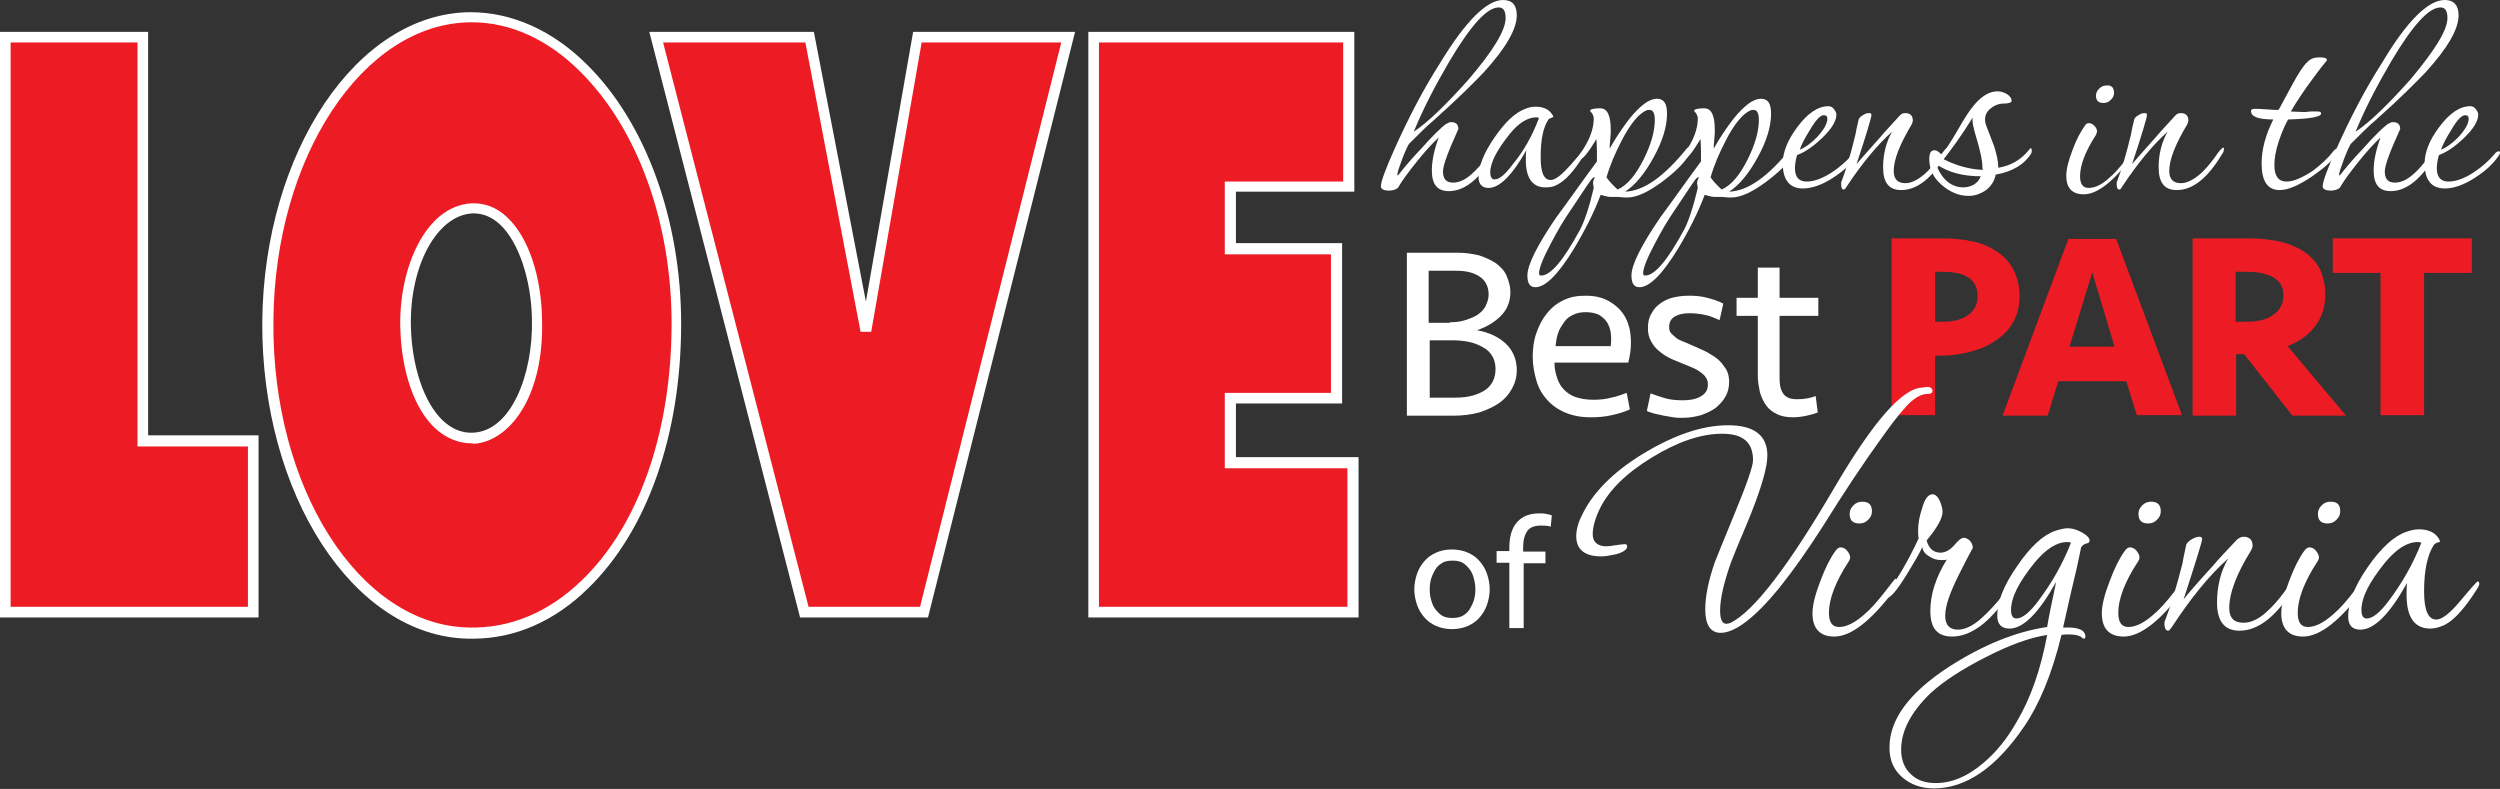 <svg xmlns="http://www.w3.org/2000/svg" xmlns:xlink="http://www.w3.org/1999/xlink" id="Layer_1" x="0px" y="0px" viewBox="0 0 470.9 148.6" style="enable-background:new 0 0 470.9 148.6;" xml:space="preserve"><rect x="0" y="0" width="470.9" height="148.6" fill="#333333" stroke="none"/><style type="text/css">	.st0{fill:#ED1C24;}	.st1{fill:#FFFFFF;}	.st2{fill:none;stroke:#FFFFFF;stroke-width:2;}</style><g>	<path class="st0" d="M47.7,115.3V83.1H26.9V7H1v108.2H47.7L47.7,115.3z M127.5,61c0-31.8-17.7-57.9-38.8-57.7  C67.8,3.4,50.7,29,50.5,60.5c-0.3,31.8,16.8,58.3,37.8,58.7C109.6,119.9,127.5,95.8,127.5,61L127.5,61z M101.2,60.3  c0.3,11.1-4.2,22-12,22.2c-7.8,0.3-12.5-9.8-12.7-20.9c-0.3-11.3,4.8-22,12.5-22.4C96.4,38.8,101,49.4,101.2,60.3L101.2,60.3z   M201.2,7h-28.4l-9.7,55.3L152.5,7h-28.9l27.9,108.2H174L201.2,7L201.2,7z M254.8,115.3V87.2h-23.1V75h20V46.9h-20V35.2h22.3V7H206  v108.2H254.8L254.8,115.3z"></path></g><g>	<path class="st1" d="M89.1,120.3c-0.3,0-0.6,0-0.9,0c-21.6-0.4-39-27.2-38.8-59.7c0.3-32,17.9-58.2,39.2-58.3  c7.8,0,15.5,3.4,22,9.9c11.1,11,17.7,29.3,17.7,48.8c0,20.9-6.4,39-17.5,49.8C104.5,117,97,120.3,89.1,120.3z M88.9,4.2  c-0.1,0-0.1,0-0.2,0c-20.3,0.1-37,25.4-37.2,56.3c-0.3,31.4,16.2,57.3,36.8,57.7c7.7,0.2,15-2.8,21.3-8.9  c10.8-10.4,16.9-28.1,16.9-48.4c0-19-6.4-36.7-17.2-47.4C103.2,7.4,96.1,4.2,88.9,4.2z M255.8,116.3H205V6h50.1v30.1h-22.3v9.7h20  V76h-20v10.1h23.1V116.3z M207,114.3h46.8V88.2h-23.1V74h20V47.9h-20V34.2h22.3V8H207V114.3z M174.8,116.3h-24.1L122.3,6h31  l9.8,50.8L172,6h30.5L174.8,116.3z M152.3,114.3h21L199.9,8h-26.3l-9.5,54.5l-2,0L151.7,8h-26.8L152.3,114.3z M48.7,116.3H0V6h27.9  v76h20.8V116.3z M2,114.3h44.7V84.1H25.9V8H2V114.3z M88.8,83.5c-2.5,0-4.8-1-6.8-2.8c-4-3.7-6.4-10.8-6.6-19  c-0.3-11.1,4.7-22.9,13.4-23.4c2.4-0.1,4.7,0.7,6.7,2.6c4,3.7,6.5,11.1,6.6,19.4c0.4,14.8-6.4,23-13,23.3  C89.1,83.5,88.9,83.5,88.8,83.5z M89.3,40.2c-0.1,0-0.2,0-0.4,0c-6.6,0.4-11.8,9.9-11.5,21.4c0.2,7.5,2.5,14.3,6,17.6  c1.7,1.6,3.6,2.4,5.7,2.3c7.2-0.3,11.3-11,11.1-21.2v0c-0.1-7.6-2.5-14.7-6-18C92.7,40.9,91,40.2,89.3,40.2z"></path></g><g>	<path class="st1" d="M285.7,2.9c0,2.6-2.1,6.2-6.2,10.7c-1.8,1.9-4.9,5-9.5,9.1c-1.1,0.9-2.6,2.4-4.6,4.4c-0.2,0.3-0.7,1.3-1.3,2.9  c-0.6,1.6-0.9,2.5-0.9,2.9c0,0,0.1,0.1,0.1,0.2c0.9-1.2,2.3-2.9,4.4-5.1c2.2-2.5,3.8-4,4.6-4.6c0.4-0.2,0.7-0.4,1-0.4  c0.9,0,1.4,0.4,1.4,1.3c-1.9,4.2-2.9,6.8-2.9,8c0,1.4,0.6,2.1,1.9,2.1c1.2,0,2.4-0.6,3.6-1.7c0.8-0.7,1.8-1.8,2.8-3.2  c0.8-1.2,1.3-1.7,1.4-1.7s0.2,0.1,0.2,0.4c0,0.3-0.1,0.6-0.3,1c-2.7,4.5-5.5,6.8-8.5,6.8c-2.2,0-3.2-1.3-3.2-3.9  c0-1.7,0.4-3.8,1.3-6.2c-1.1,1-2.5,2.5-4.1,4.5s-2.8,3.6-3.6,5c-0.4,0.3-1,0.5-1.6,0.5c-1.1,0-1.6-0.3-1.6-0.8  c0-0.9,0.9-3.3,2.6-7.1c2.6-5.8,5.4-11.2,8.6-16.2C276.1,3.9,280.1,0,283.1,0C284.9,0,285.7,1,285.7,2.9z M283.6,3.4  c0-1.3-0.4-2-1.3-2c-2.2,0-5.2,3.3-9.2,10c-2.7,4.6-5,9-6.8,13.4c2.6-1.7,6-5,10.3-9.8C281.3,9.5,283.6,5.7,283.6,3.4z"></path>	<path class="st1" d="M298.7,28.5c0,0.2-0.1,0.5-0.4,0.8c-1.8,2.9-3.4,4.7-5,5.5c-0.7,0.4-1.4,0.5-2.2,0.5c-2.4,0-3.7-1.7-3.7-5.2  c0-0.6,0-1.2,0.1-1.8c-2.7,4.8-5.1,7.1-7.1,7.1c-1.2,0-1.9-0.7-1.9-2c0-2.1,1-4.6,3-7.5c2-2.9,3.9-4.7,5.8-5.4  c0.7-0.3,1.3-0.4,2-0.4c1.4,0,2.5,0.5,3.1,1.5c0.1,0.2,0.2,0.3,0.2,0.4c0,0-0.1,0.1-0.4,0.2c-0.3,0.1-0.5,0.2-0.6,0.4  c-1,1.6-1.4,3.9-1.4,7c0,2.9,0.6,4.3,1.9,4.3c0.9,0,2.1-1,3.8-2.9c1.6-1.9,2.5-2.9,2.6-2.9S298.7,28.3,298.7,28.5z M289.9,22.2  c-0.2,0-0.3-0.1-0.5-0.1c-1.6,0-3.3,1-5,3.1c-2.4,3-3.7,5.4-3.7,7.3c0,0.8,0.3,1.3,0.8,1.3c0.9,0,2-0.9,3.4-2.8  C287,28.5,288.6,25.6,289.9,22.2z"></path>	<path class="st1" d="M318.6,28.1c0,0.3-0.1,0.6-0.4,1c-1,1.7-2.8,3.4-5.2,5.2c-2.6,1.9-4.7,2.9-6.5,2.9c-0.4,0-0.9,0-1.6-0.1  c-0.7,0-1.2,0-1.6,0c-0.2,0-0.8-0.1-1.8-0.4c-1.2,3.2-2.9,6.6-5,10.1c-3,4.9-5.4,7.3-7.3,7.3c-1,0-1.5-0.7-1.5-2.2  c0-2,1.8-5.6,5.4-10.9c2.6-3.5,5.1-7.1,7.7-10.6v-0.4c0-1.4,0-2.7-0.1-3.8c-1.5,2.5-2.5,3.7-2.9,3.7c-0.2,0-0.4-0.1-0.4-0.4  c0-0.2,0.1-0.3,0.2-0.5c1.8-2.5,2.6-4.7,2.6-6.7c0-0.4-0.2-0.9-0.7-1.4c0-0.3,0.6-0.5,1.9-0.5c1.4,0,2,1.4,2,4.1c0,0.4,0,1-0.1,1.8  c-0.1,0.8-0.1,1.4-0.1,1.7c1.1-2,2.4-3.9,3.7-5.6c2.1-2.6,3.8-3.8,5.2-3.8c1.3,0,1.9,0.9,1.9,2.8c0,2.4-0.8,5.1-2.5,8.2  c-1.7,3.1-3.5,5.3-5.4,6.5c3.5-0.1,7.3-2.8,11.6-8.1c0.2-0.2,0.3-0.3,0.4-0.3C318.5,27.7,318.6,27.8,318.6,28.1z M300.4,33.5  c0,0-0.1-0.1-0.1-0.1c-0.2,0-0.4,0.2-0.7,0.6c-1,1.4-2.4,3.6-4.3,6.4c-0.8,1.2-1.9,3-3.2,5.5c-1.5,2.8-2.2,4.7-2.2,5.5  c0,0.4,0.1,0.5,0.4,0.5c1.8,0,4.2-2.9,7.3-8.6c0.8-1.5,1.7-4.1,2.6-7.9c0-0.2-0.1-0.4-0.1-0.6C300,34.4,300.1,33.9,300.4,33.5z   M311.7,22.6c0-1.2-0.3-1.9-1-1.9c-0.2,0-0.4,0-0.6,0.1c-1.4,0.6-3,2.5-4.6,5.6c-1.2,2.3-2.2,4.6-2.9,7c0.4,0.6,1.1,1.4,2.1,2.3  c1.8-0.8,3.4-2.7,4.9-5.7C311,27.2,311.7,24.7,311.7,22.6z"></path>	<path class="st1" d="M338.2,28.1c0,0.3-0.1,0.6-0.4,1c-1,1.7-2.8,3.4-5.2,5.2c-2.6,1.9-4.7,2.9-6.5,2.9c-0.4,0-0.9,0-1.6-0.1  c-0.7,0-1.2,0-1.6,0c-0.2,0-0.8-0.1-1.8-0.4c-1.2,3.2-2.9,6.6-5,10.1c-3,4.9-5.4,7.3-7.3,7.3c-1,0-1.5-0.7-1.5-2.2  c0-2,1.8-5.6,5.4-10.9c2.6-3.5,5.1-7.1,7.7-10.6v-0.4c0-1.4,0-2.7-0.1-3.8c-1.5,2.5-2.5,3.7-2.9,3.7c-0.2,0-0.4-0.1-0.4-0.4  c0-0.2,0.1-0.3,0.2-0.5c1.8-2.5,2.6-4.7,2.6-6.7c0-0.4-0.2-0.9-0.7-1.4c0-0.3,0.6-0.5,1.9-0.5c1.4,0,2,1.4,2,4.1c0,0.4,0,1-0.1,1.8  c-0.1,0.8-0.1,1.4-0.1,1.7c1.1-2,2.4-3.9,3.7-5.6c2.1-2.6,3.8-3.8,5.2-3.8c1.3,0,1.9,0.9,1.9,2.8c0,2.4-0.8,5.1-2.5,8.2  c-1.7,3.1-3.5,5.3-5.4,6.5c3.5-0.1,7.3-2.8,11.6-8.1c0.2-0.2,0.3-0.3,0.4-0.3C338.1,27.7,338.2,27.8,338.2,28.1z M320,33.5  c0,0-0.1-0.1-0.1-0.1c-0.2,0-0.4,0.2-0.7,0.6c-1,1.4-2.4,3.6-4.3,6.4c-0.8,1.2-1.9,3-3.2,5.5c-1.5,2.8-2.2,4.7-2.2,5.5  c0,0.4,0.1,0.5,0.4,0.5c1.8,0,4.2-2.9,7.3-8.6c0.8-1.5,1.7-4.1,2.6-7.9c0-0.2-0.1-0.4-0.1-0.6C319.6,34.4,319.7,33.9,320,33.5z   M331.3,22.6c0-1.2-0.3-1.9-1-1.9c-0.2,0-0.4,0-0.6,0.1c-1.4,0.6-3,2.5-4.6,5.6c-1.2,2.3-2.2,4.6-2.9,7c0.4,0.6,1.1,1.4,2.1,2.3  c1.8-0.8,3.4-2.7,4.9-5.7C330.6,27.2,331.3,24.7,331.3,22.6z"></path>	<path class="st1" d="M350,28.7c0,0.1,0,0.2-0.1,0.4c-1,1.6-2.5,3-4.5,4.3c-2.1,1.4-4.1,2.1-5.8,2.1c-2.5,0-3.8-1.6-3.8-4.7  c0-2.1,0.9-4.4,2.7-6.8c1.9-2.6,3.9-4,5.9-4c0.4,0,0.8,0.2,1,0.5c0.3,0.4,0.5,0.7,0.5,1.1c0,1.2-0.9,2.7-2.8,4.5  c-1.7,1.6-3.2,2.6-4.6,3.1c-0.3,1-0.4,1.8-0.4,2.5c0,1.6,0.7,2.5,2.2,2.5c1.4,0,3-0.6,4.7-1.7c1.5-1,2.8-2.1,3.9-3.4  c0.3-0.4,0.6-0.6,0.8-0.6C350,28.5,350,28.6,350,28.7z M344.2,22.4c0-0.5-0.2-0.7-0.7-0.7c-0.6,0-1.5,0.9-2.6,2.8  c-1,1.6-1.6,2.8-1.9,3.7c1-0.4,2.1-1.2,3.2-2.3C343.5,24.5,344.2,23.3,344.2,22.4z"></path>	<path class="st1" d="M367,28.1c0,0.3-0.1,0.6-0.4,1c-2.7,4.5-5.5,6.7-8.5,6.7c-2.3,0-3.4-1.4-3.4-4.3c0-2.5,0.6-4.8,1.7-6.7  c-2.8,2.5-5.7,6-8.6,10.4c-0.2,0.4-0.4,0.5-0.5,0.5c-0.4,0-0.5-0.4-0.5-1.1c0-0.2,0-0.4,0.1-0.5c0.8-2.1,1.7-5,2.6-8.8  c0.1-0.6,0.3-1.6,0.6-2.8c0.1-0.3,0.4-0.6,0.8-0.8c0.4-0.3,0.8-0.4,1.2-0.4c0.3,0,0.4,0.1,0.4,0.4c0,0.4-0.9,3.5-2.8,9.2  c0.5-0.6,2-2.3,4.5-5.1c0.8-1,2.1-2.3,3.7-4.1c0.3-0.3,0.6-0.4,1-0.4c0.9,0,1.4,0.5,1.4,1.4c0,0.2-0.1,0.4-0.2,0.7  c-2.2,3.7-3.4,6.6-3.4,8.8c0,1.5,0.7,2.3,2.2,2.3c1.1,0,2.3-0.6,3.6-1.7c0.8-0.7,1.8-1.8,2.8-3.2c0.8-1.2,1.3-1.7,1.4-1.7  C367,27.7,367,27.8,367,28.1z"></path>	<path class="st1" d="M382.7,28.4c0,0.2,0,0.3-0.1,0.5c-1.3,2.1-3.5,3.4-6.7,4c-0.2,1.2-0.9,2.2-1.8,2.9c-1,0.7-2.1,1.1-3.3,1.1  c-1.8,0-3.5-0.7-5.1-2.1c-1.6-1.4-2.3-3-2.3-4.8c0-1.2,0.3-1.7,1-1.7c0.4,0,0.8,0.3,1.3,0.8c0.6-0.6,1.6-2.1,3-4.5  c1.3-2.3,2.4-4,3.3-5c1.4-1.6,2.8-2.4,4.3-2.4c0.6,0,1.1,0.2,1.7,0.5c0.6,0.4,0.9,0.8,0.9,1.3c0,0.3-0.5,0.5-1.4,0.5  c-0.9,0-1.8,0.3-2.5,0.9c-0.8,0.6-1.1,1.3-1.1,2.2c0,0.3,0.1,0.7,0.2,1c0.5,1.3,1,2.6,1.5,3.9c0.5,1.6,0.8,2.9,0.8,4.1  c2.4-0.4,4.3-1.5,5.9-3.5c0.1-0.1,0.2-0.2,0.3-0.2C382.6,28,382.7,28.1,382.7,28.4z M373.1,33.2c-3.3,0-6-0.7-8.1-2.1l-0.2,0.2  c1.1,2.6,2.8,4,5.1,4C371.5,35.2,372.6,34.5,373.1,33.2z M373.4,31.3c0-0.9-0.3-2.5-1-4.9c-0.7-2.2-1-3.7-0.8-4.3  c-2.1,3.4-4,6-5.5,7.9c2.4,1.2,4.9,1.9,7.4,2C373.4,31.7,373.4,31.5,373.4,31.3z"></path>	<path class="st1" d="M402.2,28.3c0,0.3-0.1,0.6-0.4,1c-3.6,4.8-6.7,7.3-9.3,7.3c-2.2,0-3.3-1.2-3.3-3.5c0-1.2,0.4-2.8,1.2-4.9  c0.7-1.9,1.5-3.4,2.3-4.5c0.2-0.4,0.5-0.5,0.8-0.5c0.4,0,0.7,0.2,1,0.5c0.3,0.3,0.5,0.7,0.5,1c0,0.2-0.1,0.4-0.2,0.7  c-2,3.1-3,5.7-3,7.8c0,1.4,0.5,2.2,1.6,2.2c1.2,0,2.5-0.6,3.9-1.9c1-0.8,2-2,3.2-3.5c1-1.3,1.5-1.9,1.6-1.9  C402.1,27.8,402.2,28,402.2,28.3z M398.2,17.5c0,0.5-0.2,0.9-0.6,1.3c-0.4,0.4-0.8,0.6-1.4,0.6c-1,0-1.4-0.5-1.4-1.4  c0-0.5,0.2-0.9,0.6-1.3c0.4-0.4,0.8-0.6,1.4-0.6C397.7,16,398.2,16.5,398.2,17.5z"></path>	<path class="st1" d="M418.9,28.1c0,0.3-0.1,0.6-0.4,1c-2.7,4.5-5.5,6.7-8.5,6.7c-2.3,0-3.4-1.4-3.4-4.3c0-2.5,0.6-4.8,1.7-6.7  c-2.8,2.5-5.7,6-8.6,10.4c-0.2,0.4-0.4,0.5-0.5,0.5c-0.4,0-0.5-0.4-0.5-1.1c0-0.2,0-0.4,0.1-0.5c0.8-2.1,1.7-5,2.6-8.8  c0.1-0.6,0.3-1.6,0.6-2.8c0.1-0.3,0.4-0.6,0.8-0.8c0.4-0.3,0.8-0.4,1.2-0.4c0.3,0,0.4,0.1,0.4,0.4c0,0.4-0.9,3.5-2.8,9.2  c0.5-0.6,2-2.3,4.5-5.1c0.8-1,2.1-2.3,3.7-4.1c0.3-0.3,0.6-0.4,1-0.4c0.9,0,1.4,0.5,1.4,1.4c0,0.2-0.1,0.4-0.2,0.7  c-2.2,3.7-3.4,6.6-3.4,8.8c0,1.5,0.7,2.3,2.2,2.3c1.1,0,2.3-0.6,3.6-1.7c0.8-0.7,1.8-1.8,2.8-3.2c0.8-1.2,1.3-1.7,1.4-1.7  C418.9,27.7,418.9,27.8,418.9,28.1z"></path>	<path class="st1" d="M440.5,28.3c0,0.2-0.1,0.4-0.2,0.6c-1,1.4-2.7,2.9-4.9,4.4c-2.4,1.6-4.4,2.5-6,2.5c-2.3,0-3.4-1.7-3.4-5  c0-2.6,0.7-5.3,2.2-8.3c-2.8,0-4.2-0.5-4.2-1.6c0-0.2,0.2-0.4,0.6-0.4c0.5,0,1.2,0,2.3,0.1c1,0.1,1.8,0.1,2.3,0.1  c0.2-0.4,1.1-2,2.6-4.8c1.2-2.2,2.1-3.6,2.9-4.3c0.6-0.6,1.3-0.8,2.3-0.8c0.9,0,1.3,0.2,1.3,0.5c0,0,0,0.1-0.1,0.2  c-0.6,0.7-1.4,1.7-2.4,3.1c-1.8,2.4-3.2,4.5-4.3,6.4c0.6,0,1.4,0.1,2.4,0.1c0.3,0,0.7,0,1.3-0.1c0.6,0,1,0,1.3,0  c0.5,0,0.7,0.1,0.7,0.4c0,0.6-2.1,1-6.2,1.1c-0.6,1-1.2,2.4-1.8,4.2c-0.6,1.8-0.8,3.3-0.8,4.4c0,2.1,0.8,3.1,2.3,3.1  c1.3,0,2.9-0.7,4.9-2c1.6-1.2,2.9-2.4,3.9-3.7c0.3-0.4,0.5-0.5,0.8-0.5C440.4,28,440.5,28.1,440.5,28.3z"></path>	<path class="st1" d="M463.1,2.9c0,2.6-2.1,6.2-6.2,10.7c-1.8,1.9-4.9,5-9.5,9.1c-1.1,0.9-2.6,2.4-4.6,4.4c-0.2,0.3-0.7,1.3-1.3,2.9  c-0.6,1.6-0.9,2.5-0.9,2.9c0,0,0.1,0.1,0.1,0.2c0.9-1.2,2.3-2.9,4.4-5.1c2.2-2.5,3.8-4,4.6-4.6c0.4-0.2,0.7-0.4,1-0.4  c0.9,0,1.4,0.4,1.4,1.3c-1.9,4.2-2.9,6.8-2.9,8c0,1.4,0.6,2.1,1.9,2.1c1.2,0,2.4-0.6,3.6-1.7c0.8-0.7,1.8-1.8,2.8-3.2  c0.8-1.2,1.3-1.7,1.4-1.7s0.2,0.1,0.2,0.4c0,0.3-0.1,0.6-0.3,1c-2.7,4.5-5.5,6.8-8.5,6.8c-2.2,0-3.2-1.3-3.2-3.9  c0-1.7,0.4-3.8,1.3-6.2c-1.1,1-2.5,2.5-4.1,4.5s-2.8,3.6-3.6,5c-0.4,0.3-1,0.5-1.6,0.5c-1.1,0-1.6-0.3-1.6-0.8  c0-0.9,0.9-3.3,2.6-7.1c2.6-5.8,5.4-11.2,8.6-16.2C453.4,3.9,457.4,0,460.5,0C462.2,0,463.1,1,463.1,2.9z M461,3.4  c0-1.3-0.4-2-1.3-2c-2.2,0-5.2,3.3-9.2,10c-2.7,4.6-5,9-6.8,13.4c2.6-1.7,6-5,10.3-9.8C458.6,9.5,461,5.7,461,3.4z"></path>	<path class="st1" d="M470.9,28.7c0,0.1,0,0.2-0.1,0.4c-1,1.6-2.5,3-4.5,4.3c-2.1,1.4-4.1,2.1-5.8,2.1c-2.5,0-3.8-1.6-3.8-4.7  c0-2.1,0.9-4.4,2.7-6.8c1.9-2.6,3.9-4,5.9-4c0.4,0,0.8,0.2,1,0.5c0.3,0.4,0.5,0.7,0.5,1.1c0,1.2-0.9,2.7-2.8,4.5  c-1.7,1.6-3.2,2.6-4.6,3.1c-0.3,1-0.4,1.8-0.4,2.5c0,1.6,0.7,2.5,2.2,2.5c1.4,0,3-0.6,4.7-1.7c1.5-1,2.8-2.1,3.9-3.4  c0.3-0.4,0.6-0.6,0.8-0.6C470.8,28.5,470.9,28.6,470.9,28.7z M465,22.4c0-0.5-0.2-0.7-0.7-0.7c-0.6,0-1.5,0.9-2.6,2.8  c-1,1.6-1.6,2.8-1.9,3.7c1-0.4,2.1-1.2,3.2-2.3C464.3,24.5,465,23.3,465,22.4z"></path></g><g>	<path class="st1" d="M285.7,69.7c0,1.3-0.3,2.4-0.9,3.5c-0.6,1.1-1.4,2-2.4,2.7s-2.3,1.3-3.8,1.8c-1.5,0.4-3.1,0.6-4.9,0.6h-8.7  V47.6h9.5c1.5,0,2.8,0.2,4.1,0.5c1.2,0.4,2.3,0.9,3.2,1.5c0.9,0.7,1.6,1.4,2,2.4s0.7,1.9,0.7,3c0,1.8-0.6,3.3-1.8,4.5  c-1.2,1.2-2.7,2.1-4.5,2.7c2.3,0.4,4.1,1.3,5.4,2.5S285.7,67.6,285.7,69.7z M273.1,60.7c1,0,2-0.1,2.9-0.4s1.7-0.6,2.3-1  c0.7-0.5,1.2-1,1.5-1.6s0.6-1.4,0.6-2.2c0-1.5-0.6-2.7-1.7-3.4c-1.2-0.8-2.6-1.1-4.5-1.1h-5.1v9.8H273.1z M281.7,69.5  c0-0.9-0.2-1.7-0.6-2.4c-0.4-0.7-1-1.3-1.8-1.7c-0.7-0.4-1.6-0.8-2.6-1c-1-0.2-2-0.3-3.1-0.3h-4.3v10.8h4.9c2.3,0,4.1-0.5,5.5-1.4  C281,72.6,281.7,71.3,281.7,69.5z"></path>	<path class="st1" d="M298.7,55.7c1.4,0,2.6,0.2,3.7,0.7s1.9,1.1,2.7,1.9c0.7,0.8,1.3,1.7,1.6,2.8c0.4,1.1,0.5,2.3,0.5,3.5  c0,1.3-0.2,2.5-0.5,3.7h-13.9c0,1.1,0.2,2,0.5,2.9c0.3,0.9,0.7,1.6,1.3,2.2c0.6,0.6,1.3,1.1,2.2,1.4c0.9,0.3,2,0.5,3.3,0.5  c1.2,0,2.3-0.1,3.4-0.4c1.1-0.2,2-0.6,2.9-0.9l0.6,3.1c-1,0.5-2.1,0.8-3.4,1.1s-2.6,0.4-4,0.4c-1.8,0-3.4-0.3-4.8-0.9  s-2.5-1.4-3.4-2.4s-1.6-2.2-2-3.6c-0.4-1.4-0.7-2.9-0.7-4.5c0-1.6,0.2-3.1,0.7-4.5c0.5-1.4,1.1-2.6,2-3.7c0.9-1.1,1.9-1.9,3.2-2.5  S297.1,55.7,298.7,55.7z M298.6,58.8c-0.9,0-1.7,0.2-2.3,0.5c-0.7,0.3-1.3,0.8-1.7,1.4s-0.9,1.3-1.1,2c-0.3,0.8-0.4,1.6-0.5,2.5  h10.4c0.1-0.9,0.1-1.7,0-2.5c-0.1-0.8-0.4-1.5-0.7-2c-0.4-0.6-0.9-1-1.5-1.4C300.3,58.9,299.5,58.8,298.6,58.8z"></path>	<path class="st1" d="M325.7,71.9c0,1-0.2,2-0.7,2.8c-0.4,0.8-1.1,1.5-1.8,2.1c-0.8,0.6-1.7,1-2.8,1.4c-1.1,0.3-2.2,0.5-3.5,0.5  c-0.6,0-1.1,0-1.7-0.1c-0.6-0.1-1.2-0.2-1.8-0.3c-0.6-0.1-1.2-0.3-1.8-0.4c-0.6-0.2-1.1-0.3-1.4-0.5l0.7-3.3  c0.8,0.3,1.7,0.6,2.7,0.9c1,0.3,2.2,0.4,3.4,0.4c1.3,0,2.4-0.2,3.3-0.7c0.9-0.5,1.4-1.2,1.4-2.3c0-0.5-0.1-0.9-0.4-1.3  c-0.2-0.4-0.6-0.7-1-1c-0.4-0.3-0.9-0.6-1.4-0.8c-0.5-0.2-1.1-0.5-1.7-0.7c-0.8-0.3-1.6-0.7-2.4-1c-0.8-0.4-1.5-0.8-2.2-1.4  c-0.7-0.5-1.2-1.2-1.6-1.9c-0.4-0.7-0.6-1.5-0.6-2.5c0-1.1,0.2-2,0.7-2.8c0.4-0.8,1-1.4,1.7-1.9c0.7-0.5,1.6-0.9,2.5-1.1  s1.9-0.3,2.9-0.3c1.2,0,2.3,0.1,3.4,0.4c1.1,0.3,2.1,0.6,3,1.1l-0.7,3.1c-0.9-0.4-1.8-0.8-2.8-1s-1.9-0.3-2.9-0.3  c-1.1,0-2,0.2-2.7,0.6c-0.7,0.4-1.1,1-1.1,2c0,0.5,0.1,0.9,0.4,1.2c0.3,0.3,0.6,0.6,1,0.9s0.9,0.5,1.4,0.7c0.5,0.2,1,0.4,1.4,0.6  c0.4,0.2,1,0.4,1.8,0.8c0.8,0.3,1.6,0.8,2.4,1.3c0.8,0.5,1.5,1.2,2,2C325.4,69.8,325.7,70.8,325.7,71.9z"></path></g><g>	<path class="st1" d="M327.1,56.1h4v-5.7h4.1v5.7h7.3v3.4h-7.3v11.3c0,0.6,0,1.2,0.1,1.8c0.1,0.6,0.3,1.1,0.5,1.4  c0.2,0.4,0.6,0.7,1,0.9c0.4,0.2,1,0.3,1.7,0.3c1.3,0,2.5-0.2,3.5-0.6l0.4,3.1c-0.5,0.2-1.2,0.4-2.1,0.6c-0.9,0.2-1.8,0.3-2.6,0.3  c-1.2,0-2.2-0.2-3-0.6s-1.5-0.9-2-1.6c-0.5-0.7-0.9-1.5-1.2-2.5c-0.2-1-0.4-2-0.4-3.1V59.5h-4V56.1z"></path></g><g>	<path class="st0" d="M380.4,55.8c0,1.8-0.4,3.4-1.1,4.7c-0.8,1.4-1.8,2.6-3.2,3.5c-1.4,1-2.9,1.7-4.8,2.2c-1.8,0.5-3.8,0.8-6,0.8  h-0.8v11.2h-8.2V44.9h9.6c2.1,0,4,0.2,5.8,0.6c1.8,0.4,3.3,1.1,4.6,2c1.3,0.9,2.3,2,3,3.4C380,52.3,380.4,53.9,380.4,55.8z   M372.5,55.8c0-3.1-2.2-4.6-6.5-4.6h-1.5v9.4h1.3c2.2,0,3.8-0.4,5-1.3C371.9,58.5,372.5,57.3,372.5,55.8z"></path>	<path class="st0" d="M400.5,71.8h-12.8l-2,6.5h-8.5l12.4-33.3h9L411,78.2h-8.5L400.5,71.8z M389.8,65.3h8.5l-4.2-14L389.8,65.3z"></path></g><g>	<path class="st0" d="M438,55.5c0,2.2-0.6,4.2-1.9,5.9c-1.2,1.7-3,2.9-5.2,3.8l11,13.1h-10.1l-9.1-11.6h-1.5v11.6h-8.2V44.9h10.6  c2.1,0,4,0.2,5.8,0.6c1.8,0.4,3.3,1.1,4.6,1.9c1.3,0.9,2.3,2,3,3.3C437.6,52.1,438,53.7,438,55.5z M430.1,55.6  c0-1.5-0.6-2.6-1.8-3.3c-1.2-0.7-2.8-1.1-4.9-1.1h-2.3v9.4h2c2.2,0,3.9-0.4,5.1-1.3C429.5,58.4,430.1,57.2,430.1,55.6z"></path>	<path class="st0" d="M465.6,44.9v6.5h-9v26.8h-8.2V51.4h-9v-6.5H465.6z"></path></g><g>	<path class="st1" d="M280.6,111c0,1-0.2,2-0.5,2.9c-0.3,0.9-0.8,1.7-1.4,2.4c-0.6,0.7-1.3,1.2-2.2,1.6c-0.9,0.4-1.9,0.6-3,0.6  c-1.1,0-2.1-0.2-3-0.6s-1.6-0.9-2.2-1.6c-0.6-0.7-1.1-1.5-1.4-2.4c-0.3-0.9-0.5-1.9-0.5-2.9c0-1,0.2-2,0.5-2.9  c0.3-0.9,0.8-1.7,1.4-2.4c0.6-0.7,1.3-1.2,2.2-1.6s1.8-0.6,3-0.6c1.1,0,2.1,0.2,3,0.6c0.9,0.4,1.6,0.9,2.2,1.6  c0.6,0.7,1.1,1.5,1.4,2.4C280.4,109,280.6,110,280.6,111z M277.9,111c0-0.7-0.1-1.4-0.3-2.1s-0.4-1.2-0.8-1.7  c-0.4-0.5-0.8-0.9-1.3-1.2c-0.5-0.3-1.2-0.4-1.9-0.4c-0.7,0-1.4,0.1-1.9,0.4c-0.5,0.3-1,0.7-1.3,1.2s-0.6,1.1-0.8,1.7  s-0.3,1.4-0.3,2.1c0,0.8,0.1,1.5,0.3,2.1c0.2,0.7,0.4,1.2,0.8,1.7s0.8,0.9,1.3,1.2c0.5,0.3,1.2,0.4,1.9,0.4c0.7,0,1.3-0.1,1.9-0.4  c0.5-0.3,1-0.7,1.3-1.2c0.3-0.5,0.6-1.1,0.8-1.7C277.8,112.5,277.9,111.8,277.9,111z"></path>	<path class="st1" d="M284.3,118.2V106h-2.4v-2.2h2.4v-0.6c0-2.2,0.5-3.8,1.5-4.9s2.4-1.6,4.1-1.6c0.5,0,0.9,0,1.3,0.1  c0.4,0.1,0.8,0.1,1.1,0.3l-0.2,2.1c-0.6-0.2-1.2-0.2-1.9-0.2c-1.1,0-2,0.3-2.5,1c-0.5,0.7-0.8,1.7-0.8,3.1v0.8h4.2v2.2H287v12.2  H284.3z"></path></g><g>	<path class="st1" d="M364,73.6c0,0.4-0.3,0.6-0.9,0.6c-1,0-2,0.5-3.1,1.4c-1.1,1-2.9,3.1-5.3,6.5c-3.7,5.1-7.4,10.7-11.2,16.8  c-2.8,4.4-5.6,8.4-8.4,11.9c-4.6,5.6-8.3,8.4-11,8.4c-1.9,0-2.9-1.5-2.9-4.4c0-2.5,0.6-5.4,1.8-8.9c0.3-0.8,1.5-3.7,3.5-8.6  c2.5-6,3.7-9.5,3.7-10.6c0-3.4-1.9-5-5.8-5c-4,0-8.4,1.5-13.3,4.5c-4.9,3-8.1,6.2-9.8,9.7c-0.9,1.9-1.3,3.5-1.3,4.7  c0,1.5,0.9,2.3,2.6,2.3c0.4,0,1-0.1,1.7-0.2c0.8-0.1,1.3-0.2,1.7-0.2c0.3,0,0.5,0.1,0.5,0.4c0,0.6-0.7,1.1-2.1,1.5  c-1,0.2-2,0.4-2.8,0.4c-3.1,0-4.7-1.3-4.7-3.8c0-1.1,0.3-2.4,1-3.8c2-4.3,5.9-8.3,11.7-11.8c5.8-3.5,11.1-5.3,15.9-5.3  c4.9,0,7.4,1.9,7.4,5.7c0,2.1-1,5.7-3.1,11c-1.2,3-2.5,5.9-3.7,9c-1.4,3.9-2.1,7-2.1,9.2c0,1.7,0.4,2.5,1.2,2.5  c0.2,0,0.5-0.1,0.8-0.2c4.4-2.2,10.9-10.7,19.5-25.4c7.4-12.6,12.9-18.9,16.7-18.9C363.3,72.7,364,73,364,73.6z"></path></g><g>	<path class="st1" d="M357.5,109.7c0,0.3-0.2,0.7-0.5,1.2c-4.5,6-8.3,9-11.5,9c-2.7,0-4.1-1.5-4.1-4.4c0-1.5,0.5-3.5,1.5-6.1  c0.9-2.4,1.8-4.2,2.8-5.6c0.3-0.4,0.6-0.7,1-0.7c0.4,0,0.9,0.2,1.2,0.6s0.6,0.8,0.6,1.3c0,0.2-0.1,0.5-0.3,0.8  c-2.5,3.8-3.7,7.1-3.7,9.6c0,1.8,0.6,2.7,1.9,2.7c1.4,0,3-0.8,4.8-2.4c1.2-1,2.5-2.5,3.9-4.3c1.2-1.6,1.9-2.4,1.9-2.4  C357.4,109.1,357.5,109.3,357.5,109.7z M352.6,96.3c0,0.6-0.2,1.1-0.7,1.6c-0.5,0.5-1,0.7-1.7,0.7c-1.2,0-1.8-0.6-1.8-1.8  c0-0.6,0.2-1.1,0.7-1.6c0.5-0.5,1-0.7,1.7-0.7C352,94.5,352.6,95.1,352.6,96.3z"></path>	<path class="st1" d="M379.6,109.4c0,0.4-0.1,0.8-0.4,1.3c-3.8,6.1-7.7,9.2-11.5,9.2c-2.8,0-4.1-1.6-4.1-4.8c0-3.1,1-6.3,3.1-9.7  c-0.3,0.1-0.6,0.1-1,0.1c-0.8,0-1.6-0.2-2.3-0.7c-0.9-0.5-1.3-1.2-1.3-1.8c-0.5,1.2-1.6,3-3,5.3c-1.8,2.9-3,4.3-3.6,4.3  c-0.2,0-0.3-0.1-0.3-0.3s0.1-0.5,0.4-0.8c1.9-2.6,3.9-6,5.8-10.1c-0.1-0.4-0.1-1-0.1-1.6c0-1.1,0.2-2.4,0.7-3.9  c0.5-1.9,1.2-2.8,2-2.8c0.5,0,1,0.4,1.4,1.3c0.3,0.7,0.5,1.4,0.5,2c0,1.2-1,3-3,5.4c0.4,1.5,1.3,2.3,2.6,2.3c0.9,0,1.8-0.5,2.6-1.4  c0.8-1,1.4-1.4,1.8-1.4c0.4,0,0.8,0.2,1.2,0.6c0.3,0.4,0.5,0.8,0.5,1.3c0,0-0.9,1.6-2.6,5c-1.7,3.4-2.6,5.9-2.6,7.8  c0,1.7,0.8,2.6,2.4,2.6c1.4,0,3-0.8,4.7-2.4c1.1-1,2.5-2.5,4-4.4c1.2-1.6,1.9-2.4,1.9-2.4C379.5,109,379.6,109.1,379.6,109.4z"></path>	<path class="st1" d="M393.6,101.9c0,0.2-0.2,0.4-0.7,0.5c-0.4,0.1-0.7,0.4-0.9,0.7c-0.2,1.1-0.5,2.3-0.8,3.8  c-0.6,2.5-1.5,6.3-2.6,11.3h0.3c2.6-0.1,3.9,0.5,3.9,1.7c0,0.3-0.1,0.4-0.3,0.4c0,0-0.3-0.1-0.6-0.4c-0.4-0.2-1.1-0.4-2.1-0.4  c-0.5,0-1,0-1.5,0.1c-1.8,7.4-4.2,13.1-7,17.2c-5.3,7.8-11,11.7-17,11.7c-2.4,0-4.4-0.7-6-2.1c-1.6-1.4-2.4-3.2-2.4-5.6  c0-5.3,3.7-10.3,11.2-15.2c6.4-4.1,12.5-6.6,18.5-7.5c0.3-1.9,0.9-4.7,1.7-8.5c-3.3,5.9-6.2,8.8-8.8,8.8c-1.5,0-2.3-0.8-2.3-2.5  c0-2.5,1.2-5.6,3.7-9.2c2.5-3.7,4.9-5.9,7.2-6.7c0.9-0.3,1.7-0.5,2.4-0.5c0.7,0,1.5,0.2,2.5,0.7  C393.1,100.8,393.6,101.3,393.6,101.9z M385.6,119.6c-3.3,0.5-7.1,1.9-11.6,4.2s-7.9,4.5-10.4,6.8c-3.7,3.6-5.5,7.1-5.5,10.6  c0,1.9,0.6,3.5,1.8,4.6c1.2,1.2,2.8,1.7,4.7,1.7c3.1,0,6.1-1.3,9-3.8c2.4-2,4.5-4.6,6.3-7.8C382.5,131.5,384.4,126.1,385.6,119.6z   M390.1,102.2c-0.2,0-0.4-0.1-0.7-0.1c-2,0-4,1.3-6.1,3.8c-3,3.7-4.5,6.6-4.5,9c0,1,0.3,1.6,1,1.6c1.1,0,2.5-1.1,4.2-3.4  C386.4,109.9,388.5,106.3,390.1,102.2z"></path>	<path class="st1" d="M412,109.7c0,0.3-0.2,0.7-0.5,1.2c-4.5,6-8.3,9-11.5,9c-2.7,0-4.1-1.5-4.1-4.4c0-1.5,0.5-3.5,1.5-6.1  c0.9-2.4,1.8-4.2,2.8-5.6c0.3-0.4,0.6-0.7,1-0.7c0.4,0,0.9,0.2,1.2,0.6s0.6,0.8,0.6,1.3c0,0.2-0.1,0.5-0.3,0.8  c-2.5,3.8-3.7,7.1-3.7,9.6c0,1.8,0.6,2.7,1.9,2.7c1.4,0,3-0.8,4.8-2.4c1.2-1,2.5-2.5,3.9-4.3c1.2-1.6,1.9-2.4,1.9-2.4  C411.9,109.1,412,109.3,412,109.7z M407,96.3c0,0.6-0.2,1.1-0.7,1.6c-0.5,0.5-1,0.7-1.7,0.7c-1.2,0-1.8-0.6-1.8-1.8  c0-0.6,0.2-1.1,0.7-1.6c0.5-0.5,1-0.7,1.7-0.7C406.4,94.5,407,95.1,407,96.3z"></path>	<path class="st1" d="M432.6,109.4c0,0.3-0.1,0.8-0.4,1.2c-3.4,5.5-6.8,8.2-10.4,8.2c-2.8,0-4.2-1.8-4.2-5.3c0-3.1,0.7-5.9,2.1-8.3  c-3.5,3.1-7,7.4-10.6,12.9c-0.3,0.4-0.5,0.7-0.7,0.7c-0.4,0-0.7-0.4-0.7-1.3c0-0.2,0-0.4,0.1-0.6c1-2.5,2.1-6.1,3.3-10.8  c0.1-0.8,0.4-2,0.7-3.5c0.1-0.3,0.5-0.7,1-1c0.5-0.3,1-0.5,1.5-0.5c0.3,0,0.5,0.2,0.5,0.4c0,0.5-1.2,4.3-3.5,11.4  c0.6-0.8,2.4-2.9,5.5-6.3c1-1.2,2.6-2.9,4.6-5c0.4-0.3,0.8-0.5,1.2-0.5c1.1,0,1.7,0.6,1.7,1.7c0,0.2-0.1,0.5-0.3,0.9  c-2.8,4.5-4.1,8.1-4.1,10.8c0,1.9,0.9,2.8,2.7,2.8c1.4,0,2.9-0.7,4.4-2.1c1-0.9,2.2-2.2,3.5-4c1-1.4,1.6-2.1,1.8-2.1  C432.6,109,432.6,109.1,432.6,109.4z"></path>	<path class="st1" d="M445.8,109.7c0,0.3-0.2,0.7-0.5,1.2c-4.5,6-8.3,9-11.5,9c-2.7,0-4.1-1.5-4.1-4.4c0-1.5,0.5-3.5,1.5-6.1  c0.9-2.4,1.8-4.2,2.8-5.6c0.3-0.4,0.6-0.7,1-0.7c0.4,0,0.9,0.2,1.2,0.6s0.6,0.8,0.6,1.3c0,0.2-0.1,0.5-0.3,0.8  c-2.5,3.8-3.7,7.1-3.7,9.6c0,1.8,0.6,2.7,1.9,2.7c1.4,0,3-0.8,4.8-2.4c1.2-1,2.5-2.5,3.9-4.3c1.2-1.6,1.9-2.4,1.9-2.4  C445.7,109.1,445.8,109.3,445.8,109.7z M440.8,96.3c0,0.6-0.2,1.1-0.7,1.6c-0.5,0.5-1,0.7-1.7,0.7c-1.2,0-1.8-0.6-1.8-1.8  c0-0.6,0.2-1.1,0.7-1.6c0.5-0.5,1-0.7,1.7-0.7C440.3,94.5,440.8,95.1,440.8,96.3z"></path>	<path class="st1" d="M467,109.9c0,0.2-0.1,0.6-0.4,1c-2.2,3.5-4.2,5.8-6.1,6.8c-0.9,0.4-1.8,0.7-2.7,0.7c-3,0-4.5-2.1-4.5-6.4  c0-0.7,0-1.4,0.1-2.2c-3.3,5.9-6.2,8.8-8.8,8.8c-1.5,0-2.3-0.8-2.3-2.5c0-2.6,1.2-5.7,3.7-9.3c2.5-3.6,4.9-5.8,7.2-6.6  c0.8-0.3,1.7-0.5,2.4-0.5c1.8,0,3.1,0.6,3.8,1.8c0.1,0.2,0.2,0.4,0.2,0.5c0,0.1-0.2,0.1-0.5,0.2c-0.3,0.1-0.6,0.3-0.7,0.5  c-1.2,1.9-1.8,4.8-1.8,8.7c0,3.6,0.8,5.3,2.3,5.3c1.1,0,2.6-1.2,4.6-3.6c2-2.4,3.1-3.6,3.2-3.6C466.9,109.6,467,109.7,467,109.9z   M456.1,102.2c-0.2,0-0.4-0.1-0.7-0.1c-2,0-4,1.3-6.1,3.8c-3,3.7-4.5,6.6-4.5,9c0,1,0.3,1.6,1,1.6c1.1,0,2.5-1.1,4.2-3.4  C452.4,109.9,454.5,106.3,456.1,102.2z"></path></g></svg>